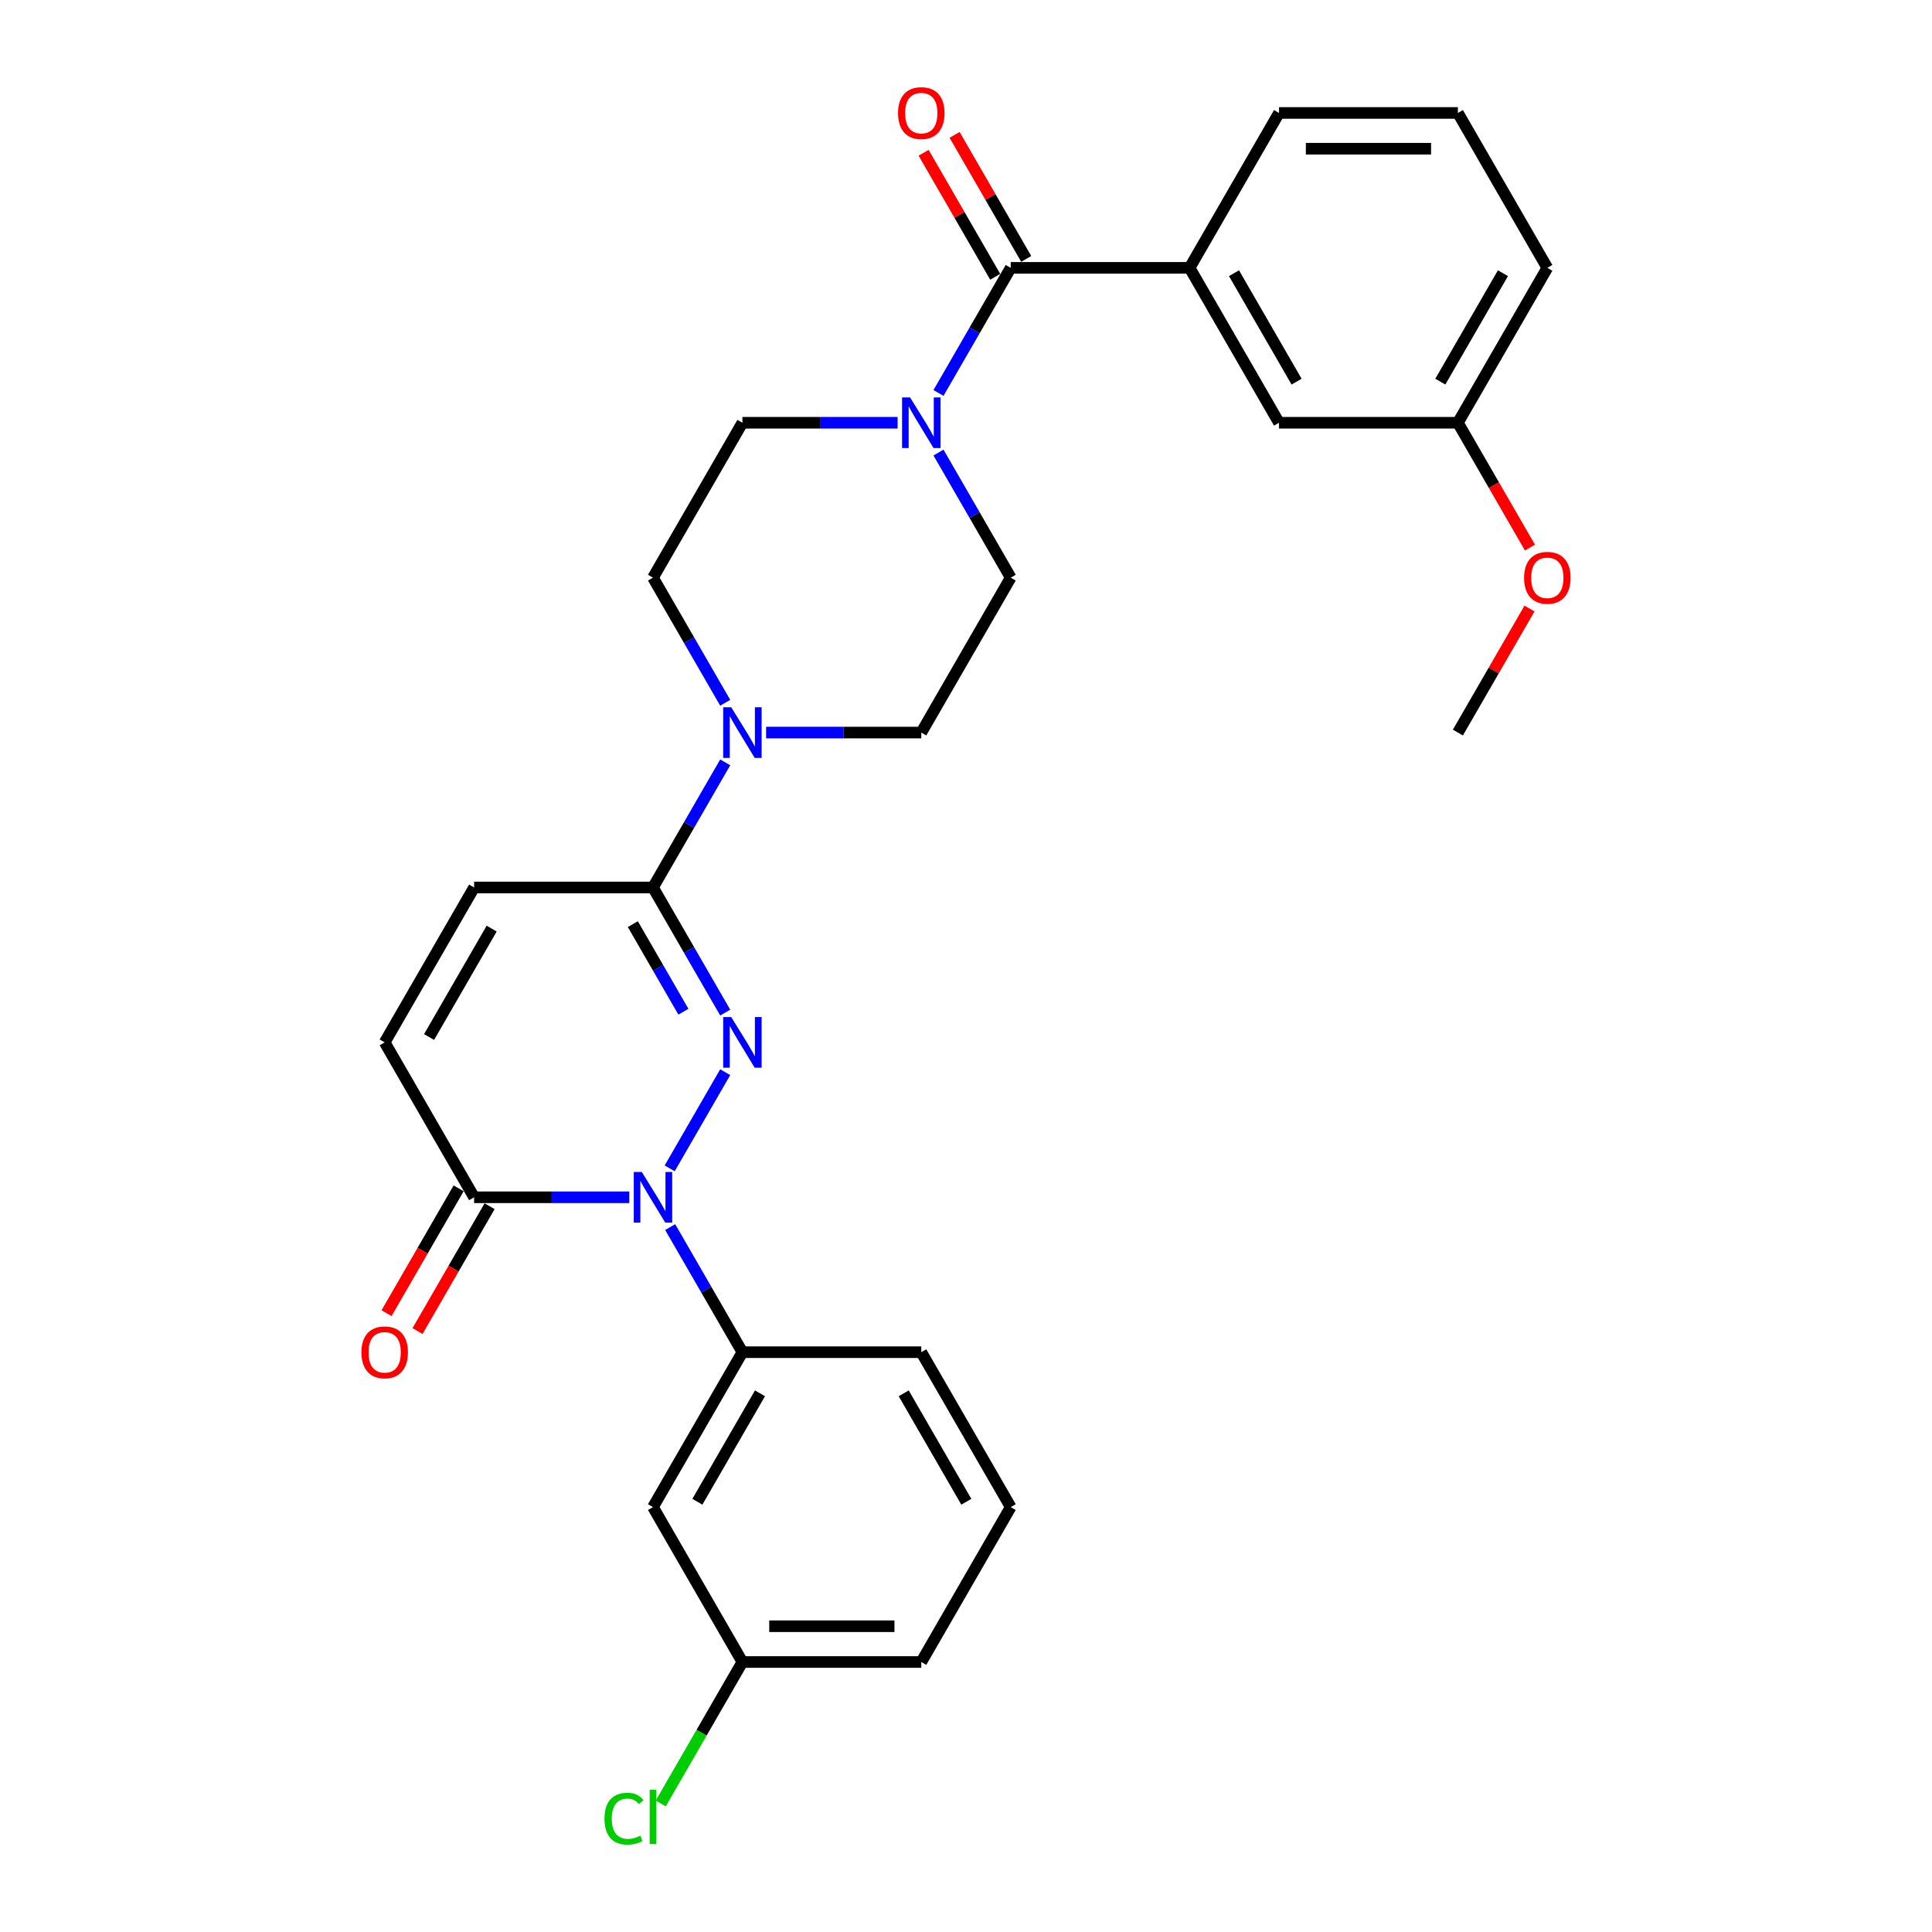 <?xml version='1.0' encoding='iso-8859-1'?>
<svg version='1.1' baseProfile='full'
              xmlns='http://www.w3.org/2000/svg'
                      xmlns:rdkit='http://www.rdkit.org/xml'
                      xmlns:xlink='http://www.w3.org/1999/xlink'
                  xml:space='preserve'
width='1000px' height='1000px' viewBox='0 0 1000 1000'>
<!-- END OF HEADER -->
<rect style='opacity:1.0;fill:#FFFFFF;stroke:none' width='1000' height='1000' x='0' y='0'> </rect>
<path class='bond-0' d='M 375.366,554.96 L 346.628,604.735' style='fill:none;fill-rule:evenodd;stroke:#0000FF;stroke-width:6px;stroke-linecap:butt;stroke-linejoin:miter;stroke-opacity:1' />
<path class='bond-1' d='M 375.366,524.111 L 356.673,491.734' style='fill:none;fill-rule:evenodd;stroke:#0000FF;stroke-width:6px;stroke-linecap:butt;stroke-linejoin:miter;stroke-opacity:1' />
<path class='bond-1' d='M 356.673,491.734 L 337.98,459.356' style='fill:none;fill-rule:evenodd;stroke:#000000;stroke-width:6px;stroke-linecap:butt;stroke-linejoin:miter;stroke-opacity:1' />
<path class='bond-1' d='M 353.723,523.656 L 340.638,500.992' style='fill:none;fill-rule:evenodd;stroke:#0000FF;stroke-width:6px;stroke-linecap:butt;stroke-linejoin:miter;stroke-opacity:1' />
<path class='bond-1' d='M 340.638,500.992 L 327.552,478.328' style='fill:none;fill-rule:evenodd;stroke:#000000;stroke-width:6px;stroke-linecap:butt;stroke-linejoin:miter;stroke-opacity:1' />
<path class='bond-3' d='M 325.722,619.714 L 285.56,619.714' style='fill:none;fill-rule:evenodd;stroke:#0000FF;stroke-width:6px;stroke-linecap:butt;stroke-linejoin:miter;stroke-opacity:1' />
<path class='bond-3' d='M 285.56,619.714 L 245.397,619.714' style='fill:none;fill-rule:evenodd;stroke:#000000;stroke-width:6px;stroke-linecap:butt;stroke-linejoin:miter;stroke-opacity:1' />
<path class='bond-6' d='M 346.885,635.139 L 365.579,667.516' style='fill:none;fill-rule:evenodd;stroke:#0000FF;stroke-width:6px;stroke-linecap:butt;stroke-linejoin:miter;stroke-opacity:1' />
<path class='bond-6' d='M 365.579,667.516 L 384.272,699.893' style='fill:none;fill-rule:evenodd;stroke:#000000;stroke-width:6px;stroke-linecap:butt;stroke-linejoin:miter;stroke-opacity:1' />
<path class='bond-4' d='M 337.98,459.356 L 356.673,426.979' style='fill:none;fill-rule:evenodd;stroke:#000000;stroke-width:6px;stroke-linecap:butt;stroke-linejoin:miter;stroke-opacity:1' />
<path class='bond-4' d='M 356.673,426.979 L 375.366,394.602' style='fill:none;fill-rule:evenodd;stroke:#0000FF;stroke-width:6px;stroke-linecap:butt;stroke-linejoin:miter;stroke-opacity:1' />
<path class='bond-7' d='M 337.98,459.356 L 245.397,459.356' style='fill:none;fill-rule:evenodd;stroke:#000000;stroke-width:6px;stroke-linecap:butt;stroke-linejoin:miter;stroke-opacity:1' />
<path class='bond-2' d='M 523.146,138.64 L 504.453,171.018' style='fill:none;fill-rule:evenodd;stroke:#000000;stroke-width:6px;stroke-linecap:butt;stroke-linejoin:miter;stroke-opacity:1' />
<path class='bond-2' d='M 504.453,171.018 L 485.76,203.395' style='fill:none;fill-rule:evenodd;stroke:#0000FF;stroke-width:6px;stroke-linecap:butt;stroke-linejoin:miter;stroke-opacity:1' />
<path class='bond-9' d='M 523.146,138.64 L 615.728,138.64' style='fill:none;fill-rule:evenodd;stroke:#000000;stroke-width:6px;stroke-linecap:butt;stroke-linejoin:miter;stroke-opacity:1' />
<path class='bond-15' d='M 531.164,134.011 L 512.631,101.912' style='fill:none;fill-rule:evenodd;stroke:#000000;stroke-width:6px;stroke-linecap:butt;stroke-linejoin:miter;stroke-opacity:1' />
<path class='bond-15' d='M 512.631,101.912 L 494.098,69.812' style='fill:none;fill-rule:evenodd;stroke:#FF0000;stroke-width:6px;stroke-linecap:butt;stroke-linejoin:miter;stroke-opacity:1' />
<path class='bond-15' d='M 515.128,143.27 L 496.595,111.17' style='fill:none;fill-rule:evenodd;stroke:#000000;stroke-width:6px;stroke-linecap:butt;stroke-linejoin:miter;stroke-opacity:1' />
<path class='bond-15' d='M 496.595,111.17 L 478.062,79.07' style='fill:none;fill-rule:evenodd;stroke:#FF0000;stroke-width:6px;stroke-linecap:butt;stroke-linejoin:miter;stroke-opacity:1' />
<path class='bond-17' d='M 237.38,615.085 L 218.729,647.389' style='fill:none;fill-rule:evenodd;stroke:#000000;stroke-width:6px;stroke-linecap:butt;stroke-linejoin:miter;stroke-opacity:1' />
<path class='bond-17' d='M 218.729,647.389 L 200.079,679.692' style='fill:none;fill-rule:evenodd;stroke:#FF0000;stroke-width:6px;stroke-linecap:butt;stroke-linejoin:miter;stroke-opacity:1' />
<path class='bond-17' d='M 253.415,624.344 L 234.765,656.647' style='fill:none;fill-rule:evenodd;stroke:#000000;stroke-width:6px;stroke-linecap:butt;stroke-linejoin:miter;stroke-opacity:1' />
<path class='bond-17' d='M 234.765,656.647 L 216.115,688.95' style='fill:none;fill-rule:evenodd;stroke:#FF0000;stroke-width:6px;stroke-linecap:butt;stroke-linejoin:miter;stroke-opacity:1' />
<path class='bond-29' d='M 245.397,619.714 L 199.106,539.535' style='fill:none;fill-rule:evenodd;stroke:#000000;stroke-width:6px;stroke-linecap:butt;stroke-linejoin:miter;stroke-opacity:1' />
<path class='bond-11' d='M 396.53,379.177 L 436.692,379.177' style='fill:none;fill-rule:evenodd;stroke:#0000FF;stroke-width:6px;stroke-linecap:butt;stroke-linejoin:miter;stroke-opacity:1' />
<path class='bond-11' d='M 436.692,379.177 L 476.854,379.177' style='fill:none;fill-rule:evenodd;stroke:#000000;stroke-width:6px;stroke-linecap:butt;stroke-linejoin:miter;stroke-opacity:1' />
<path class='bond-12' d='M 375.366,363.753 L 356.673,331.376' style='fill:none;fill-rule:evenodd;stroke:#0000FF;stroke-width:6px;stroke-linecap:butt;stroke-linejoin:miter;stroke-opacity:1' />
<path class='bond-12' d='M 356.673,331.376 L 337.98,298.998' style='fill:none;fill-rule:evenodd;stroke:#000000;stroke-width:6px;stroke-linecap:butt;stroke-linejoin:miter;stroke-opacity:1' />
<path class='bond-5' d='M 464.596,218.819 L 424.434,218.819' style='fill:none;fill-rule:evenodd;stroke:#0000FF;stroke-width:6px;stroke-linecap:butt;stroke-linejoin:miter;stroke-opacity:1' />
<path class='bond-5' d='M 424.434,218.819 L 384.272,218.819' style='fill:none;fill-rule:evenodd;stroke:#000000;stroke-width:6px;stroke-linecap:butt;stroke-linejoin:miter;stroke-opacity:1' />
<path class='bond-30' d='M 485.76,234.244 L 504.453,266.621' style='fill:none;fill-rule:evenodd;stroke:#0000FF;stroke-width:6px;stroke-linecap:butt;stroke-linejoin:miter;stroke-opacity:1' />
<path class='bond-30' d='M 504.453,266.621 L 523.146,298.998' style='fill:none;fill-rule:evenodd;stroke:#000000;stroke-width:6px;stroke-linecap:butt;stroke-linejoin:miter;stroke-opacity:1' />
<path class='bond-10' d='M 384.272,699.893 L 337.98,780.072' style='fill:none;fill-rule:evenodd;stroke:#000000;stroke-width:6px;stroke-linecap:butt;stroke-linejoin:miter;stroke-opacity:1' />
<path class='bond-10' d='M 393.364,721.179 L 360.96,777.304' style='fill:none;fill-rule:evenodd;stroke:#000000;stroke-width:6px;stroke-linecap:butt;stroke-linejoin:miter;stroke-opacity:1' />
<path class='bond-21' d='M 384.272,699.893 L 476.854,699.893' style='fill:none;fill-rule:evenodd;stroke:#000000;stroke-width:6px;stroke-linecap:butt;stroke-linejoin:miter;stroke-opacity:1' />
<path class='bond-8' d='M 245.397,459.356 L 199.106,539.535' style='fill:none;fill-rule:evenodd;stroke:#000000;stroke-width:6px;stroke-linecap:butt;stroke-linejoin:miter;stroke-opacity:1' />
<path class='bond-8' d='M 254.49,480.642 L 222.086,536.767' style='fill:none;fill-rule:evenodd;stroke:#000000;stroke-width:6px;stroke-linecap:butt;stroke-linejoin:miter;stroke-opacity:1' />
<path class='bond-16' d='M 615.728,138.64 L 662.02,218.819' style='fill:none;fill-rule:evenodd;stroke:#000000;stroke-width:6px;stroke-linecap:butt;stroke-linejoin:miter;stroke-opacity:1' />
<path class='bond-16' d='M 638.708,141.409 L 671.112,197.534' style='fill:none;fill-rule:evenodd;stroke:#000000;stroke-width:6px;stroke-linecap:butt;stroke-linejoin:miter;stroke-opacity:1' />
<path class='bond-22' d='M 615.728,138.64 L 662.02,58.462' style='fill:none;fill-rule:evenodd;stroke:#000000;stroke-width:6px;stroke-linecap:butt;stroke-linejoin:miter;stroke-opacity:1' />
<path class='bond-18' d='M 337.98,780.072 L 384.272,860.251' style='fill:none;fill-rule:evenodd;stroke:#000000;stroke-width:6px;stroke-linecap:butt;stroke-linejoin:miter;stroke-opacity:1' />
<path class='bond-14' d='M 476.854,379.177 L 523.146,298.998' style='fill:none;fill-rule:evenodd;stroke:#000000;stroke-width:6px;stroke-linecap:butt;stroke-linejoin:miter;stroke-opacity:1' />
<path class='bond-13' d='M 337.98,298.998 L 384.272,218.819' style='fill:none;fill-rule:evenodd;stroke:#000000;stroke-width:6px;stroke-linecap:butt;stroke-linejoin:miter;stroke-opacity:1' />
<path class='bond-19' d='M 662.02,218.819 L 754.603,218.819' style='fill:none;fill-rule:evenodd;stroke:#000000;stroke-width:6px;stroke-linecap:butt;stroke-linejoin:miter;stroke-opacity:1' />
<path class='bond-20' d='M 384.272,860.251 L 363.135,896.861' style='fill:none;fill-rule:evenodd;stroke:#000000;stroke-width:6px;stroke-linecap:butt;stroke-linejoin:miter;stroke-opacity:1' />
<path class='bond-20' d='M 363.135,896.861 L 341.998,933.471' style='fill:none;fill-rule:evenodd;stroke:#00CC00;stroke-width:6px;stroke-linecap:butt;stroke-linejoin:miter;stroke-opacity:1' />
<path class='bond-31' d='M 384.272,860.251 L 476.854,860.251' style='fill:none;fill-rule:evenodd;stroke:#000000;stroke-width:6px;stroke-linecap:butt;stroke-linejoin:miter;stroke-opacity:1' />
<path class='bond-31' d='M 398.159,841.735 L 462.967,841.735' style='fill:none;fill-rule:evenodd;stroke:#000000;stroke-width:6px;stroke-linecap:butt;stroke-linejoin:miter;stroke-opacity:1' />
<path class='bond-23' d='M 754.603,218.819 L 773.253,251.123' style='fill:none;fill-rule:evenodd;stroke:#000000;stroke-width:6px;stroke-linecap:butt;stroke-linejoin:miter;stroke-opacity:1' />
<path class='bond-23' d='M 773.253,251.123 L 791.903,283.426' style='fill:none;fill-rule:evenodd;stroke:#FF0000;stroke-width:6px;stroke-linecap:butt;stroke-linejoin:miter;stroke-opacity:1' />
<path class='bond-32' d='M 754.603,218.819 L 800.894,138.64' style='fill:none;fill-rule:evenodd;stroke:#000000;stroke-width:6px;stroke-linecap:butt;stroke-linejoin:miter;stroke-opacity:1' />
<path class='bond-32' d='M 745.51,197.534 L 777.914,141.409' style='fill:none;fill-rule:evenodd;stroke:#000000;stroke-width:6px;stroke-linecap:butt;stroke-linejoin:miter;stroke-opacity:1' />
<path class='bond-25' d='M 476.854,699.893 L 523.146,780.072' style='fill:none;fill-rule:evenodd;stroke:#000000;stroke-width:6px;stroke-linecap:butt;stroke-linejoin:miter;stroke-opacity:1' />
<path class='bond-25' d='M 467.762,721.179 L 500.166,777.304' style='fill:none;fill-rule:evenodd;stroke:#000000;stroke-width:6px;stroke-linecap:butt;stroke-linejoin:miter;stroke-opacity:1' />
<path class='bond-24' d='M 662.02,58.462 L 754.603,58.462' style='fill:none;fill-rule:evenodd;stroke:#000000;stroke-width:6px;stroke-linecap:butt;stroke-linejoin:miter;stroke-opacity:1' />
<path class='bond-24' d='M 675.907,76.978 L 740.715,76.978' style='fill:none;fill-rule:evenodd;stroke:#000000;stroke-width:6px;stroke-linecap:butt;stroke-linejoin:miter;stroke-opacity:1' />
<path class='bond-28' d='M 791.668,314.978 L 773.135,347.078' style='fill:none;fill-rule:evenodd;stroke:#FF0000;stroke-width:6px;stroke-linecap:butt;stroke-linejoin:miter;stroke-opacity:1' />
<path class='bond-28' d='M 773.135,347.078 L 754.603,379.177' style='fill:none;fill-rule:evenodd;stroke:#000000;stroke-width:6px;stroke-linecap:butt;stroke-linejoin:miter;stroke-opacity:1' />
<path class='bond-27' d='M 754.603,58.462 L 800.894,138.64' style='fill:none;fill-rule:evenodd;stroke:#000000;stroke-width:6px;stroke-linecap:butt;stroke-linejoin:miter;stroke-opacity:1' />
<path class='bond-26' d='M 523.146,780.072 L 476.854,860.251' style='fill:none;fill-rule:evenodd;stroke:#000000;stroke-width:6px;stroke-linecap:butt;stroke-linejoin:miter;stroke-opacity:1' />
<path  class='atom-0' d='M 378.476 526.426
L 387.068 540.313
Q 387.919 541.683, 389.29 544.165
Q 390.66 546.646, 390.734 546.794
L 390.734 526.426
L 394.215 526.426
L 394.215 552.645
L 390.623 552.645
L 381.402 537.462
Q 380.328 535.684, 379.18 533.647
Q 378.069 531.61, 377.735 530.981
L 377.735 552.645
L 374.328 552.645
L 374.328 526.426
L 378.476 526.426
' fill='#0000FF'/>
<path  class='atom-1' d='M 332.185 606.605
L 340.776 620.492
Q 341.628 621.862, 342.998 624.344
Q 344.368 626.825, 344.443 626.973
L 344.443 606.605
L 347.924 606.605
L 347.924 632.824
L 344.331 632.824
L 335.11 617.641
Q 334.036 615.863, 332.888 613.826
Q 331.777 611.789, 331.444 611.16
L 331.444 632.824
L 328.037 632.824
L 328.037 606.605
L 332.185 606.605
' fill='#0000FF'/>
<path  class='atom-5' d='M 378.476 366.068
L 387.068 379.955
Q 387.919 381.325, 389.29 383.807
Q 390.66 386.288, 390.734 386.436
L 390.734 366.068
L 394.215 366.068
L 394.215 392.287
L 390.623 392.287
L 381.402 377.104
Q 380.328 375.326, 379.18 373.289
Q 378.069 371.252, 377.735 370.623
L 377.735 392.287
L 374.328 392.287
L 374.328 366.068
L 378.476 366.068
' fill='#0000FF'/>
<path  class='atom-6' d='M 471.059 205.71
L 479.65 219.597
Q 480.502 220.967, 481.872 223.449
Q 483.243 225.93, 483.317 226.078
L 483.317 205.71
L 486.798 205.71
L 486.798 231.929
L 483.205 231.929
L 473.984 216.746
Q 472.91 214.968, 471.762 212.931
Q 470.651 210.894, 470.318 210.265
L 470.318 231.929
L 466.911 231.929
L 466.911 205.71
L 471.059 205.71
' fill='#0000FF'/>
<path  class='atom-16' d='M 464.819 58.535
Q 464.819 52.24, 467.929 48.722
Q 471.04 45.204, 476.854 45.204
Q 482.669 45.204, 485.779 48.722
Q 488.89 52.24, 488.89 58.535
Q 488.89 64.905, 485.742 68.534
Q 482.594 72.127, 476.854 72.127
Q 471.077 72.127, 467.929 68.534
Q 464.819 64.942, 464.819 58.535
M 476.854 69.164
Q 480.854 69.164, 483.002 66.498
Q 485.187 63.794, 485.187 58.535
Q 485.187 53.388, 483.002 50.796
Q 480.854 48.166, 476.854 48.166
Q 472.855 48.166, 470.67 50.759
Q 468.522 53.351, 468.522 58.535
Q 468.522 63.831, 470.67 66.498
Q 472.855 69.164, 476.854 69.164
' fill='#FF0000'/>
<path  class='atom-18' d='M 187.07 699.967
Q 187.07 693.672, 190.181 690.154
Q 193.292 686.636, 199.106 686.636
Q 204.92 686.636, 208.031 690.154
Q 211.142 693.672, 211.142 699.967
Q 211.142 706.337, 207.994 709.966
Q 204.846 713.559, 199.106 713.559
Q 193.329 713.559, 190.181 709.966
Q 187.07 706.374, 187.07 699.967
M 199.106 710.596
Q 203.106 710.596, 205.254 707.93
Q 207.439 705.226, 207.439 699.967
Q 207.439 694.82, 205.254 692.228
Q 203.106 689.598, 199.106 689.598
Q 195.107 689.598, 192.922 692.191
Q 190.774 694.783, 190.774 699.967
Q 190.774 705.263, 192.922 707.93
Q 195.107 710.596, 199.106 710.596
' fill='#FF0000'/>
<path  class='atom-21' d='M 312.872 941.338
Q 312.872 934.82, 315.908 931.413
Q 318.982 927.969, 324.796 927.969
Q 330.203 927.969, 333.092 931.783
L 330.648 933.783
Q 328.537 931.005, 324.796 931.005
Q 320.834 931.005, 318.723 933.672
Q 316.649 936.301, 316.649 941.338
Q 316.649 946.522, 318.797 949.189
Q 320.982 951.855, 325.204 951.855
Q 328.092 951.855, 331.462 950.115
L 332.499 952.892
Q 331.129 953.781, 329.055 954.299
Q 326.981 954.818, 324.685 954.818
Q 318.982 954.818, 315.908 951.337
Q 312.872 947.856, 312.872 941.338
' fill='#00CC00'/>
<path  class='atom-21' d='M 336.277 926.376
L 339.684 926.376
L 339.684 954.484
L 336.277 954.484
L 336.277 926.376
' fill='#00CC00'/>
<path  class='atom-24' d='M 788.858 299.073
Q 788.858 292.777, 791.969 289.259
Q 795.08 285.741, 800.894 285.741
Q 806.708 285.741, 809.819 289.259
Q 812.93 292.777, 812.93 299.073
Q 812.93 305.442, 809.782 309.071
Q 806.634 312.664, 800.894 312.664
Q 795.117 312.664, 791.969 309.071
Q 788.858 305.479, 788.858 299.073
M 800.894 309.701
Q 804.893 309.701, 807.041 307.035
Q 809.226 304.331, 809.226 299.073
Q 809.226 293.925, 807.041 291.333
Q 804.893 288.703, 800.894 288.703
Q 796.894 288.703, 794.709 291.296
Q 792.561 293.888, 792.561 299.073
Q 792.561 304.368, 794.709 307.035
Q 796.894 309.701, 800.894 309.701
' fill='#FF0000'/>
</svg>
